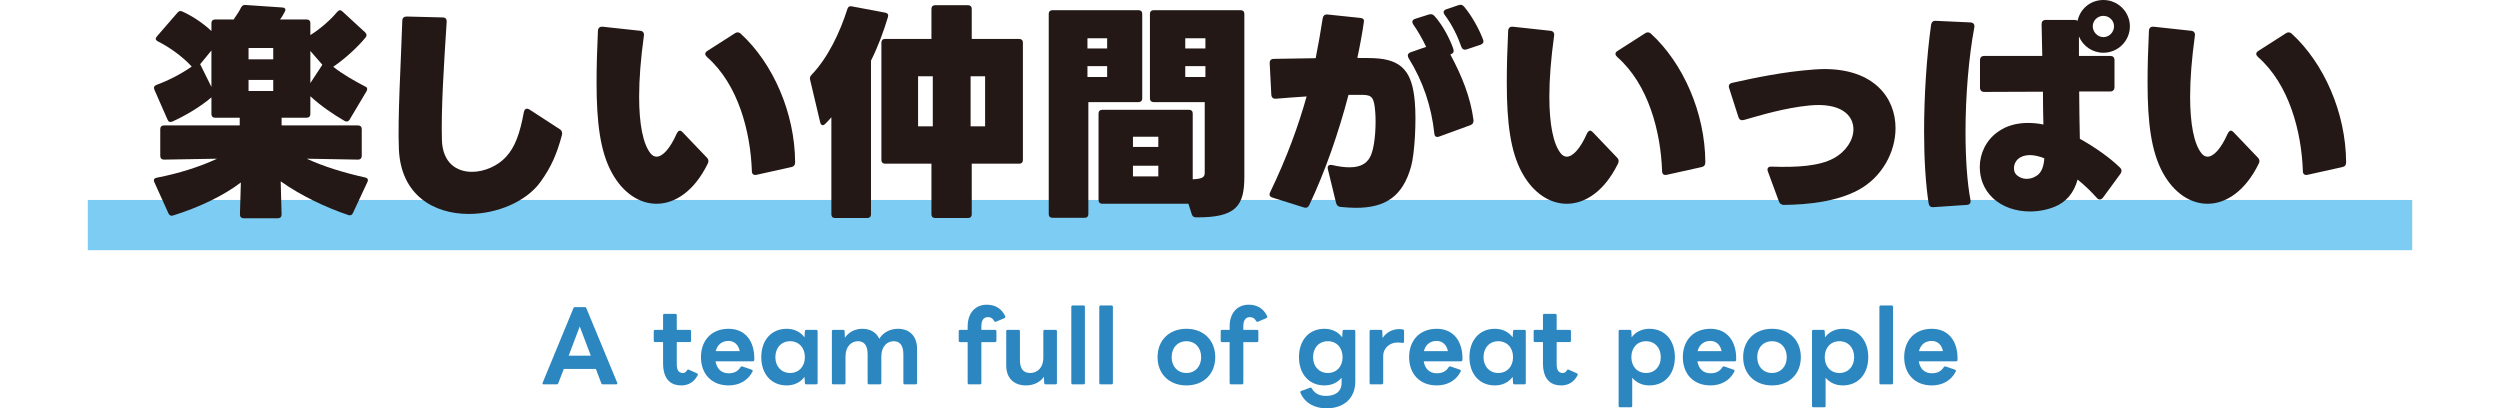 <?xml version="1.0" encoding="UTF-8"?>
<svg id="_レイヤー_1" data-name="レイヤー 1" xmlns="http://www.w3.org/2000/svg" width="800" height="130.669" viewBox="0 0 800 130.669">
  <defs>
    <style>
      .cls-1 {
        fill: #231815;
      }

      .cls-2 {
        fill: #2c86bf;
      }

      .cls-3 {
        fill: #7dccf3;
      }
    </style>
  </defs>
  <rect class="cls-3" x="28.099" y="63.987" width="743.802" height="16.074"/>
  <g>
    <path class="cls-1" d="M90.113,40.137h24.487c.725,0,1.159.435,1.159,1.159v8.621c0,.725-.435,1.159-1.159,1.159l-16.445-.29c5.506,2.536,11.664,4.419,18.691,6.013.797.145,1.087.725.725,1.449l-4.637,9.925c-.29.652-.797.869-1.449.652-7.534-2.536-15.432-6.375-21.662-10.795l.29,10.65c0,.724-.435,1.159-1.159,1.159h-11.013c-.725,0-1.159-.435-1.159-1.159l.29-10.288c-5.506,4.202-13.33,7.97-21.734,10.577-.652.217-1.159-.072-1.449-.724l-4.492-9.925c-.361-.797-.072-1.304.725-1.449,7.173-1.377,13.91-3.55,19.344-6.086l-17.025.29c-.725,0-1.159-.435-1.159-1.159v-8.621c0-.725.435-1.159,1.159-1.159h24.27v-2.463h-7.896c-.725,0-1.159-.435-1.159-1.159v-5.361c-3.623,3.115-8.622,6.013-12.534,7.752-.725.29-1.231.072-1.522-.652l-4.202-9.563c-.289-.725-.072-1.232.652-1.522,3.768-1.377,7.752-3.405,11.302-5.868-2.825-3.115-7.027-6.158-10.795-8.042-.435-.217-.724-.507-.724-.869,0-.217.144-.435.361-.725l6.594-7.607c.507-.58.941-.652,1.594-.362,3.188,1.449,6.593,3.695,9.273,6.231v-2.536c0-.724.435-1.159,1.159-1.159h6.013s0-.072.072-.072v-.145c.87-1.232,1.739-2.536,2.246-3.623.362-.58.725-.869,1.449-.797l11.736.797c.942.072,1.232.58.797,1.377-.435.797-.941,1.739-1.522,2.463h8.55c.724,0,1.159.435,1.159,1.159v3.84c3.26-2.029,6.593-4.999,8.621-7.462.29-.29.579-.507.869-.507.218,0,.435.145.725.362l7.317,6.738c.29.29.435.58.435.869,0,.217-.072.435-.217.652-2.464,3.115-6.811,7.027-10.433,9.491,3.042,2.391,6.737,4.492,10.215,6.303.435.145.652.435.652.797,0,.217-.073.435-.218.725l-5.434,9.128c-.362.58-.941.725-1.594.362-3.622-2.101-7.68-4.854-10.94-7.897v5.723c0,.725-.435,1.159-1.159,1.159h-8.042v2.463ZM64.103,20.648l3.551,7.172v-11.664l-3.623,4.419.072.072ZM79.535,18.982h7.897v-3.622h-7.897v3.622ZM87.432,25.575h-7.897v3.55h7.897v-3.55ZM99.314,16.301v10.288l3.84-5.868-3.84-4.419Z"/>
    <path class="cls-1" d="M150.035,68.464c-11.157,0-21.734-5.941-22.387-20.648-.435-9.998.652-27.748,1.087-41.151,0-.942.507-1.377,1.448-1.377l11.447.29c.941,0,1.377.507,1.304,1.449-.869,13.476-1.81,27.965-1.522,37.746.218,7.317,4.637,10.215,9.636,10.215,3.912,0,8.26-1.884,10.94-4.854,2.825-3.115,4.347-7.245,5.65-14.273.145-.725.508-1.087,1.015-1.087.217,0,.507.072.797.29l9.708,6.303c.652.435.869,1.087.652,1.883-1.594,5.941-3.405,10.215-6.883,14.997-4.564,6.303-13.91,10.215-22.894,10.215Z"/>
    <path class="cls-1" d="M190.902,26.444c0-4.999.145-10.505.435-16.591.072-.942.579-1.377,1.522-1.304l12.026,1.304c.869.072,1.304.725,1.159,1.594-1.015,7.317-1.522,13.838-1.522,19.489,0,8.766,1.231,15.069,3.622,18.112.58.725,1.231,1.087,1.956,1.087,1.884,0,4.274-2.463,6.448-7.39.29-.58.652-.942,1.015-.942.289,0,.579.217.869.507l7.752,8.114c.362.362.507.725.507,1.087,0,.29-.072.652-.29,1.014-4.274,8.622-10.359,12.679-16.301,12.679-5.434,0-10.723-3.405-14.273-9.853-3.767-6.81-4.927-16.156-4.927-28.907ZM240.602,54.772c-.435-12.606-4.347-27.748-14.345-36.514-.362-.362-.58-.652-.58-1.014s.218-.652.652-.942l8.839-5.651c.29-.217.58-.29.869-.29.362,0,.725.145,1.015.435,10.215,9.346,17.315,25.212,17.388,41.151,0,.869-.435,1.377-1.231,1.522l-11.085,2.463c-.941.217-1.522-.217-1.522-1.159Z"/>
    <path class="cls-1" d="M284.15,5.434c-1.376,4.564-3.115,9.346-5.434,13.983v49.193c0,.724-.435,1.159-1.159,1.159h-10.36c-.724,0-1.159-.435-1.159-1.159v-31.081c-.724.869-1.376,1.522-2.028,2.174-.29.29-.507.362-.725.362-.362,0-.651-.29-.797-.797l-3.26-13.765c-.145-.58,0-1.087.435-1.521,5.289-5.506,9.129-13.62,11.52-21.155.217-.652.651-.942,1.376-.797l10.723,2.028c.797.145,1.087.652.869,1.377ZM309.798,69.768h-10.578c-.725,0-1.159-.435-1.159-1.159v-16.229h-14.852c-.725,0-1.159-.435-1.159-1.159V13.621c0-.725.435-1.159,1.159-1.159h14.852V2.826c0-.725.435-1.159,1.159-1.159h10.578c.725,0,1.159.435,1.159,1.159v9.636h15.214c.725,0,1.159.435,1.159,1.159v37.601c0,.724-.435,1.159-1.159,1.159h-15.214v16.229c0,.724-.435,1.159-1.159,1.159ZM298.495,24.415h-4.709v16.011h4.709v-16.011ZM310.594,40.426h4.637v-16.011h-4.637v16.011Z"/>
    <path class="cls-1" d="M365.516,4.419v27.096c0,.724-.435,1.159-1.159,1.159h-16.083v35.862c0,.725-.435,1.159-1.159,1.159h-10.36c-.725,0-1.159-.435-1.159-1.159V4.419c0-.724.435-1.159,1.159-1.159h27.602c.725,0,1.159.435,1.159,1.159ZM347.984,15.504h6.303v-3.26h-6.303v3.26ZM354.287,21.155h-6.303v3.478h6.303v-3.478ZM398.191,4.419v52.163c0,9.201-2.536,13.113-15.504,12.968-.652,0-1.087-.29-1.305-.942l-1.086-3.405h-27.604c-.725,0-1.159-.435-1.159-1.159v-27.748c0-.724.435-1.159,1.159-1.159h27.82c.725,0,1.159.435,1.159,1.159v21.082c3.768-.145,3.84-1.014,3.84-2.391v-22.314h-16.373c-.725,0-1.159-.435-1.159-1.159V4.419c0-.724.435-1.159,1.159-1.159h27.893c.725,0,1.159.435,1.159,1.159ZM362.547,47.019h8.114v-3.26h-8.114v3.26ZM370.661,53.033h-8.114v3.405h8.114v-3.405ZM379.282,15.504h6.448v-3.26h-6.448v3.26ZM385.73,21.155h-6.448v3.478h6.448v-3.478Z"/>
    <path class="cls-1" d="M427.539,64.914l-2.607-10.722c-.29-1.087.289-1.594,1.376-1.377,2.174.507,3.985.725,5.579.725,3.767,0,6.013-1.449,7.027-4.419,1.231-3.478,1.449-9.853,1.159-13.331-.362-4.564-1.015-5.361-3.912-5.434h-4.637c-3.115,11.882-7.39,24.343-12.534,35.21-.362.797-.941,1.087-1.81.797l-9.926-3.115c-.942-.29-1.231-.869-.797-1.739,5.506-11.447,9.056-21.372,11.664-30.646-3.188.217-6.521.435-9.78.725-.942.072-1.449-.362-1.522-1.304l-.508-9.998c-.072-.942.435-1.449,1.305-1.449,3.84-.072,8.621-.145,13.403-.217.869-4.347,1.594-8.549,2.245-12.751.145-.869.652-1.304,1.522-1.232l10.433,1.087c.942.072,1.377.507,1.231,1.231-.507,3.623-1.231,7.535-2.101,11.592,2.101,0,3.912,0,5.289.072,9.128.362,12.316,4.492,13.113,14.055.507,5.796,0,16.446-1.232,20.72-2.68,9.418-8.114,13.113-17.677,13.113-1.522,0-3.115-.145-4.854-.29-.797-.072-1.231-.507-1.449-1.304ZM458.982,42.672c-.942-8.694-3.623-16.663-8.26-24.125-.144-.29-.217-.507-.217-.797,0-.435.29-.797.869-1.014l4.999-1.739c-1.231-2.608-2.753-5.216-4.13-7.172-.217-.29-.289-.58-.289-.87,0-.435.289-.724.941-.942l4.347-1.377c.725-.217,1.305-.072,1.812.507,2.608,2.898,4.854,7.172,6.014,10.505.289.87,0,1.449-.87,1.739l-.072.072c3.695,6.883,6.448,13.693,7.39,20.938.072.797-.217,1.377-1.014,1.666l-9.926,3.623c-.942.362-1.522,0-1.594-1.014ZM467.603,14.925c-1.015-2.97-2.825-6.883-5.289-10.143-.217-.29-.362-.58-.362-.869,0-.435.29-.724.87-.942l3.84-1.304c.797-.29,1.376-.145,1.883.507,2.464,2.898,4.782,7.172,6.014,10.433.362.869,0,1.449-.869,1.739l-4.347,1.449c-.87.29-1.449-.072-1.739-.869Z"/>
    <path class="cls-1" d="M482.172,26.444c0-4.999.144-10.505.435-16.591.072-.942.579-1.377,1.522-1.304l12.026,1.304c.869.072,1.304.725,1.159,1.594-1.015,7.317-1.522,13.838-1.522,19.489,0,8.766,1.231,15.069,3.622,18.112.58.725,1.231,1.087,1.956,1.087,1.884,0,4.274-2.463,6.448-7.39.29-.58.652-.942,1.014-.942.29,0,.58.217.87.507l7.752,8.114c.362.362.507.725.507,1.087,0,.29-.072.652-.29,1.014-4.274,8.622-10.359,12.679-16.301,12.679-5.434,0-10.723-3.405-14.273-9.853-3.768-6.81-4.926-16.156-4.926-28.907ZM531.871,54.772c-.435-12.606-4.347-27.748-14.345-36.514-.362-.362-.579-.652-.579-1.014s.217-.652.651-.942l8.839-5.651c.29-.217.58-.29.869-.29.362,0,.725.145,1.015.435,10.215,9.346,17.315,25.212,17.388,41.151,0,.869-.435,1.377-1.231,1.522l-11.085,2.463c-.941.217-1.522-.217-1.522-1.159Z"/>
    <path class="cls-1" d="M569.261,64.48l-3.55-9.636c-.362-.942.144-1.594,1.159-1.522,8.042.29,15.287-.145,19.924-2.68,3.984-2.174,6.303-5.868,6.303-9.273,0-4.637-4.202-8.621-14.2-7.607-7.896.797-15.286,3.043-20.865,4.637-.869.217-1.449-.072-1.738-.942l-2.971-9.273c-.29-.869.072-1.449.941-1.666,7.463-1.666,16.446-3.55,26.154-4.274,1.159-.072,2.318-.145,3.405-.145,15.866,0,22.749,9.201,22.749,18.909,0,7.679-4.347,15.721-11.882,19.779-6.955,3.767-16.301,4.709-23.836,4.782-.797,0-1.304-.362-1.594-1.087Z"/>
    <path class="cls-1" d="M617.156,65.059c-.942-6.158-1.449-14.2-1.449-22.894,0-11.447.797-23.908,2.246-34.268.144-.869.651-1.304,1.522-1.231l11.084.507c.942.072,1.377.652,1.232,1.521-1.812,9.636-2.826,22.097-2.826,33.544,0,8.332.508,16.084,1.594,21.807.145.869-.217,1.449-1.159,1.521l-10.722.725c-.87.072-1.377-.362-1.522-1.232ZM649.541,67.667c-4.348,0-8.767-1.377-11.882-4.347-2.826-2.681-4.13-6.231-4.13-9.853,0-4.274,1.956-8.549,5.724-11.229,2.897-2.101,6.231-2.898,9.708-2.898,1.594,0,3.26.145,4.927.507-.072-3.333-.145-6.955-.145-10.505l-18.764.072c-.869,0-1.377-.507-1.377-1.377v-8.766c0-.942.508-1.377,1.377-1.377h18.547c-.072-3.695-.145-7.172-.218-10.143,0-.869.435-1.377,1.377-1.377h9.201c.362,0,.651.072.941.29.797-3.84,4.13-6.665,8.259-6.665,4.71,0,8.477,3.84,8.477,8.404,0,4.709-3.84,8.476-8.477,8.476-3.478,0-6.519-2.101-7.824-5.216v6.231h9.998c.869,0,1.377.435,1.377,1.377v8.621c0,.869-.508,1.377-1.377,1.377h-9.926c.073,5.289.073,10.433.218,15.142,4.854,2.681,9.926,6.303,12.896,9.273.29.29.435.652.435.942,0,.362-.144.652-.362,1.014l-5.578,7.607c-.29.362-.652.58-1.015.58-.289,0-.651-.145-.941-.507-1.956-2.173-3.984-4.13-6.158-5.868-1.159,4.275-3.694,7.245-7.317,8.694-2.463,1.014-5.216,1.522-7.969,1.522ZM649.541,49.627c-1.522,0-2.826.435-3.768,1.232-.869.797-1.305,1.883-1.305,2.898,0,.869.218,1.594.725,2.101.942.942,2.102,1.377,3.333,1.377,1.159,0,2.318-.362,3.333-1.087,1.52-1.014,2.173-3.115,2.318-5.506-1.667-.652-3.261-1.014-4.637-1.014ZM676.491,8.404c0-1.811-1.522-3.333-3.405-3.333-1.883,0-3.404,1.522-3.404,3.333,0,1.883,1.594,3.478,3.404,3.478,1.884,0,3.405-1.594,3.405-3.478Z"/>
    <path class="cls-1" d="M687.22,26.444c0-4.999.144-10.505.435-16.591.072-.942.579-1.377,1.522-1.304l12.026,1.304c.869.072,1.304.725,1.159,1.594-1.015,7.317-1.522,13.838-1.522,19.489,0,8.766,1.231,15.069,3.622,18.112.58.725,1.231,1.087,1.956,1.087,1.884,0,4.274-2.463,6.448-7.39.29-.58.652-.942,1.014-.942.29,0,.58.217.87.507l7.752,8.114c.362.362.507.725.507,1.087,0,.29-.072.652-.29,1.014-4.274,8.622-10.359,12.679-16.301,12.679-5.434,0-10.723-3.405-14.273-9.853-3.768-6.81-4.926-16.156-4.926-28.907ZM736.92,54.772c-.435-12.606-4.347-27.748-14.345-36.514-.362-.362-.579-.652-.579-1.014s.217-.652.651-.942l8.839-5.651c.29-.217.58-.29.869-.29.362,0,.725.145,1.015.435,10.215,9.346,17.315,25.212,17.388,41.151,0,.869-.435,1.377-1.231,1.522l-11.085,2.463c-.941.217-1.522-.217-1.522-1.159Z"/>
  </g>
  <g>
    <path class="cls-2" d="M173.644,122.495l9.852-23.871c.094-.248.28-.342.498-.342h3.139c.249,0,.404.093.498.342l9.884,23.871c.031.062.031.124.031.186,0,.186-.125.31-.373.31h-4.259c-.217,0-.403-.093-.497-.342l-1.74-4.6h-10.258l-1.772,4.6c-.093.248-.248.342-.497.342h-4.165c-.31,0-.497-.186-.342-.497ZM189.061,113.823l-3.544-9.356-3.543,9.356h7.087Z"/>
    <path class="cls-2" d="M212.185,116.247v-6.776h-2.549c-.279,0-.435-.186-.435-.435v-3.046c0-.28.155-.435.435-.435h2.549v-4.693c0-.248.155-.435.435-.435h3.512c.249,0,.435.186.435.435v4.693h4.134c.279,0,.435.155.435.435v3.046c0,.248-.156.435-.435.435h-4.134v7.056c0,1.896.591,2.828,1.958,2.828.56,0,.964-.248,1.306-.839.124-.248.342-.342.591-.218l2.642,1.181c.155.093.249.218.249.373,0,.093-.031.218-.125.342-1.243,2.3-3.17,3.139-5.159,3.139-3.761,0-5.844-2.362-5.844-7.086Z"/>
    <path class="cls-2" d="M224.307,114.289c0-5.315,3.326-9.076,8.827-9.076,5.347,0,8.424,3.978,8.237,9.977-.031.279-.186.435-.467.435h-11.935c.404,2.393,1.865,3.823,4.196,3.823,1.772,0,3.015-.652,3.823-1.989.155-.217.342-.248.591-.186l2.983,1.025c.28.124.373.311.249.591-1.555,3.046-4.445,4.444-7.678,4.444-5.501,0-8.827-3.761-8.827-9.044ZM233.102,109.098c-2.051,0-3.543,1.181-4.071,3.264h7.677c-.403-2.051-1.74-3.264-3.606-3.264Z"/>
    <path class="cls-2" d="M243.608,114.289c0-5.377,3.17-9.076,8.144-9.076,2.425,0,4.444,1.026,5.688,2.735l.125-1.958c0-.31.186-.435.466-.435h3.14c.279,0,.466.155.466.435v16.567c0,.28-.186.435-.466.435h-3.14c-.279,0-.466-.124-.466-.435l-.125-1.958c-1.243,1.71-3.263,2.735-5.688,2.735-4.974,0-8.144-3.699-8.144-9.044ZM252.84,119.355c2.797,0,4.725-2.082,4.725-5.066,0-3.015-1.928-5.098-4.725-5.098s-4.725,2.083-4.725,5.098c0,2.984,1.927,5.066,4.725,5.066Z"/>
    <path class="cls-2" d="M266.204,122.557v-16.567c0-.28.155-.435.435-.435h3.17c.249,0,.467.124.467.435l.093,2.083c1.243-1.865,3.357-2.859,5.533-2.859,2.61,0,4.538,1.15,5.47,3.202,1.274-2.114,3.575-3.202,5.968-3.202,3.792,0,6.124,2.424,6.124,6.434v10.91c0,.28-.186.435-.435.435h-3.513c-.279,0-.435-.155-.435-.435v-9.138c0-2.891-1.088-4.227-3.108-4.227-2.052,0-3.947,1.585-3.947,4.911v8.454c0,.28-.186.435-.435.435h-3.512c-.28,0-.435-.155-.435-.435v-9.138c0-2.891-1.088-4.227-3.108-4.227-2.051,0-3.978,1.585-3.978,4.911v8.454c0,.28-.155.435-.435.435h-3.481c-.28,0-.435-.155-.435-.435Z"/>
    <path class="cls-2" d="M309.655,122.557v-13.085h-2.425c-.249,0-.435-.186-.435-.435v-3.046c0-.28.186-.435.435-.435h2.425v-1.119c0-4.228,2.393-6.932,6.123-6.932,2.735,0,4.725,1.243,5.905,3.699.031.062.031.124.031.186,0,.186-.094.311-.28.404l-2.704,1.15c-.061.031-.155.031-.217.031-.156,0-.28-.062-.373-.249-.528-.932-1.119-1.243-2.021-1.243-1.306,0-2.083.964-2.083,2.891v1.181h4.383c.249,0,.435.155.435.435v3.046c0,.248-.186.435-.435.435h-4.383v13.085c0,.28-.155.435-.435.435h-3.513c-.248,0-.435-.155-.435-.435Z"/>
    <path class="cls-2" d="M321.994,116.9v-10.91c0-.28.186-.435.435-.435h3.512c.28,0,.435.155.435.435v9.138c0,2.891,1.057,4.227,3.326,4.227,2.144,0,4.164-1.585,4.164-4.911v-8.455c0-.28.156-.435.435-.435h3.481c.279,0,.435.155.435.435v16.567c0,.28-.155.435-.435.435h-3.171c-.248,0-.466-.124-.466-.435l-.094-1.989c-1.273,1.865-3.481,2.766-5.688,2.766-4.041,0-6.372-2.424-6.372-6.434Z"/>
    <path class="cls-2" d="M342.818,122.557v-24.368c0-.28.155-.435.435-.435h3.481c.279,0,.435.156.435.435v24.368c0,.28-.155.435-.435.435h-3.481c-.28,0-.435-.155-.435-.435Z"/>
    <path class="cls-2" d="M351.771,122.557v-24.368c0-.28.155-.435.435-.435h3.481c.279,0,.435.156.435.435v24.368c0,.28-.155.435-.435.435h-3.481c-.28,0-.435-.155-.435-.435Z"/>
    <path class="cls-2" d="M370.419,114.289c0-5.315,3.637-9.076,9.231-9.076s9.231,3.761,9.231,9.076c0,5.284-3.637,9.044-9.231,9.044s-9.231-3.761-9.231-9.044ZM379.65,119.355c2.797,0,4.725-2.082,4.725-5.066,0-3.015-1.928-5.098-4.725-5.098s-4.725,2.083-4.725,5.098c0,2.984,1.927,5.066,4.725,5.066Z"/>
    <path class="cls-2" d="M393.481,122.557v-13.085h-2.425c-.249,0-.435-.186-.435-.435v-3.046c0-.28.186-.435.435-.435h2.425v-1.119c0-4.228,2.393-6.932,6.123-6.932,2.735,0,4.725,1.243,5.905,3.699.031.062.031.124.031.186,0,.186-.094.311-.28.404l-2.704,1.15c-.061.031-.155.031-.217.031-.156,0-.28-.062-.373-.249-.528-.932-1.119-1.243-2.021-1.243-1.306,0-2.083.964-2.083,2.891v1.181h4.383c.249,0,.435.155.435.435v3.046c0,.248-.186.435-.435.435h-4.383v13.085c0,.28-.155.435-.435.435h-3.513c-.248,0-.435-.155-.435-.435Z"/>
    <path class="cls-2" d="M416.139,125.665c-.03-.093-.061-.156-.061-.218,0-.155.124-.28.31-.342l2.828-1.026c.062-.031.125-.062.186-.062.155,0,.28.124.373.28.84,1.461,2.207,2.393,4.538,2.393,2.704,0,5.004-1.15,5.004-4.227v-1.585c-1.273,1.554-3.201,2.455-5.501,2.455-4.974,0-8.144-3.699-8.144-9.044,0-5.377,3.17-9.076,8.144-9.076,2.425,0,4.444,1.026,5.688,2.735l.125-1.958c0-.31.186-.435.466-.435h3.14c.279,0,.466.155.466.435v16.039c0,5.533-3.761,8.641-9.231,8.641-3.729,0-6.962-1.678-8.33-5.004ZM424.904,119.355c2.797,0,4.725-2.082,4.725-5.066,0-3.015-1.928-5.098-4.725-5.098s-4.725,2.083-4.725,5.098c0,2.984,1.927,5.066,4.725,5.066Z"/>
    <path class="cls-2" d="M438.269,122.557v-16.567c0-.28.155-.435.435-.435h3.17c.249,0,.467.124.467.435l.093,2.176c1.182-1.865,3.232-2.859,5.315-2.859.497,0,.839.062,1.181.124.28.062.373.218.373.466v3.45c0,.28-.155.373-.373.373-.466,0-.994-.124-1.709-.124-2.362,0-4.601,1.617-4.601,4.383v8.579c0,.28-.155.435-.435.435h-3.481c-.28,0-.435-.155-.435-.435Z"/>
    <path class="cls-2" d="M450.919,114.289c0-5.315,3.326-9.076,8.827-9.076,5.347,0,8.424,3.978,8.237,9.977-.031.279-.186.435-.467.435h-11.935c.404,2.393,1.865,3.823,4.196,3.823,1.772,0,3.015-.652,3.823-1.989.155-.217.342-.248.591-.186l2.983,1.025c.28.124.373.311.249.591-1.555,3.046-4.445,4.444-7.678,4.444-5.501,0-8.827-3.761-8.827-9.044ZM459.715,109.098c-2.051,0-3.543,1.181-4.071,3.264h7.677c-.403-2.051-1.74-3.264-3.606-3.264Z"/>
    <path class="cls-2" d="M470.221,114.289c0-5.377,3.17-9.076,8.144-9.076,2.425,0,4.444,1.026,5.688,2.735l.125-1.958c0-.31.186-.435.466-.435h3.14c.279,0,.466.155.466.435v16.567c0,.28-.186.435-.466.435h-3.14c-.279,0-.466-.124-.466-.435l-.125-1.958c-1.243,1.71-3.263,2.735-5.688,2.735-4.974,0-8.144-3.699-8.144-9.044ZM479.452,119.355c2.797,0,4.725-2.082,4.725-5.066,0-3.015-1.928-5.098-4.725-5.098s-4.725,2.083-4.725,5.098c0,2.984,1.927,5.066,4.725,5.066Z"/>
    <path class="cls-2" d="M493.749,116.247v-6.776h-2.549c-.279,0-.435-.186-.435-.435v-3.046c0-.28.155-.435.435-.435h2.549v-4.693c0-.248.155-.435.435-.435h3.512c.249,0,.435.186.435.435v4.693h4.134c.279,0,.435.155.435.435v3.046c0,.248-.156.435-.435.435h-4.134v7.056c0,1.896.591,2.828,1.958,2.828.56,0,.964-.248,1.306-.839.124-.248.342-.342.591-.218l2.642,1.181c.155.093.249.218.249.373,0,.093-.031.218-.125.342-1.243,2.3-3.17,3.139-5.159,3.139-3.761,0-5.844-2.362-5.844-7.086Z"/>
    <path class="cls-2" d="M517.96,129.892v-23.902c0-.28.155-.435.435-.435h3.17c.249,0,.467.124.467.435l.093,1.958c1.243-1.71,3.264-2.735,5.689-2.735,4.973,0,8.144,3.699,8.144,9.076,0,5.346-3.171,9.044-8.144,9.044-2.3,0-4.196-.901-5.502-2.455v9.014c0,.28-.155.435-.435.435h-3.481c-.28,0-.435-.155-.435-.435ZM526.726,119.355c2.797,0,4.725-2.082,4.725-5.066,0-3.015-1.928-5.098-4.725-5.098s-4.693,2.083-4.693,5.098c0,2.984,1.895,5.066,4.693,5.066Z"/>
    <path class="cls-2" d="M538.505,114.289c0-5.315,3.326-9.076,8.827-9.076,5.347,0,8.424,3.978,8.237,9.977-.031.279-.186.435-.467.435h-11.935c.404,2.393,1.865,3.823,4.196,3.823,1.772,0,3.015-.652,3.823-1.989.155-.217.342-.248.591-.186l2.983,1.025c.28.124.373.311.249.591-1.555,3.046-4.445,4.444-7.678,4.444-5.501,0-8.827-3.761-8.827-9.044ZM547.301,109.098c-2.051,0-3.543,1.181-4.071,3.264h7.677c-.403-2.051-1.74-3.264-3.606-3.264Z"/>
    <path class="cls-2" d="M557.807,114.289c0-5.315,3.637-9.076,9.231-9.076s9.231,3.761,9.231,9.076c0,5.284-3.637,9.044-9.231,9.044s-9.231-3.761-9.231-9.044ZM567.038,119.355c2.797,0,4.725-2.082,4.725-5.066,0-3.015-1.928-5.098-4.725-5.098s-4.725,2.083-4.725,5.098c0,2.984,1.927,5.066,4.725,5.066Z"/>
    <path class="cls-2" d="M579.843,129.892v-23.902c0-.28.155-.435.435-.435h3.17c.249,0,.467.124.467.435l.093,1.958c1.243-1.71,3.264-2.735,5.689-2.735,4.973,0,8.144,3.699,8.144,9.076,0,5.346-3.171,9.044-8.144,9.044-2.3,0-4.196-.901-5.502-2.455v9.014c0,.28-.155.435-.435.435h-3.481c-.28,0-.435-.155-.435-.435ZM588.608,119.355c2.797,0,4.725-2.082,4.725-5.066,0-3.015-1.928-5.098-4.725-5.098s-4.693,2.083-4.693,5.098c0,2.984,1.895,5.066,4.693,5.066Z"/>
    <path class="cls-2" d="M601.413,122.557v-24.368c0-.28.155-.435.435-.435h3.481c.279,0,.435.156.435.435v24.368c0,.28-.155.435-.435.435h-3.481c-.28,0-.435-.155-.435-.435Z"/>
    <path class="cls-2" d="M609.339,114.289c0-5.315,3.326-9.076,8.827-9.076,5.347,0,8.424,3.978,8.237,9.977-.031.279-.186.435-.467.435h-11.935c.404,2.393,1.865,3.823,4.196,3.823,1.772,0,3.015-.652,3.823-1.989.155-.217.342-.248.591-.186l2.983,1.025c.28.124.373.311.249.591-1.555,3.046-4.445,4.444-7.678,4.444-5.501,0-8.827-3.761-8.827-9.044ZM618.135,109.098c-2.051,0-3.543,1.181-4.071,3.264h7.677c-.403-2.051-1.74-3.264-3.606-3.264Z"/>
  </g>
</svg>